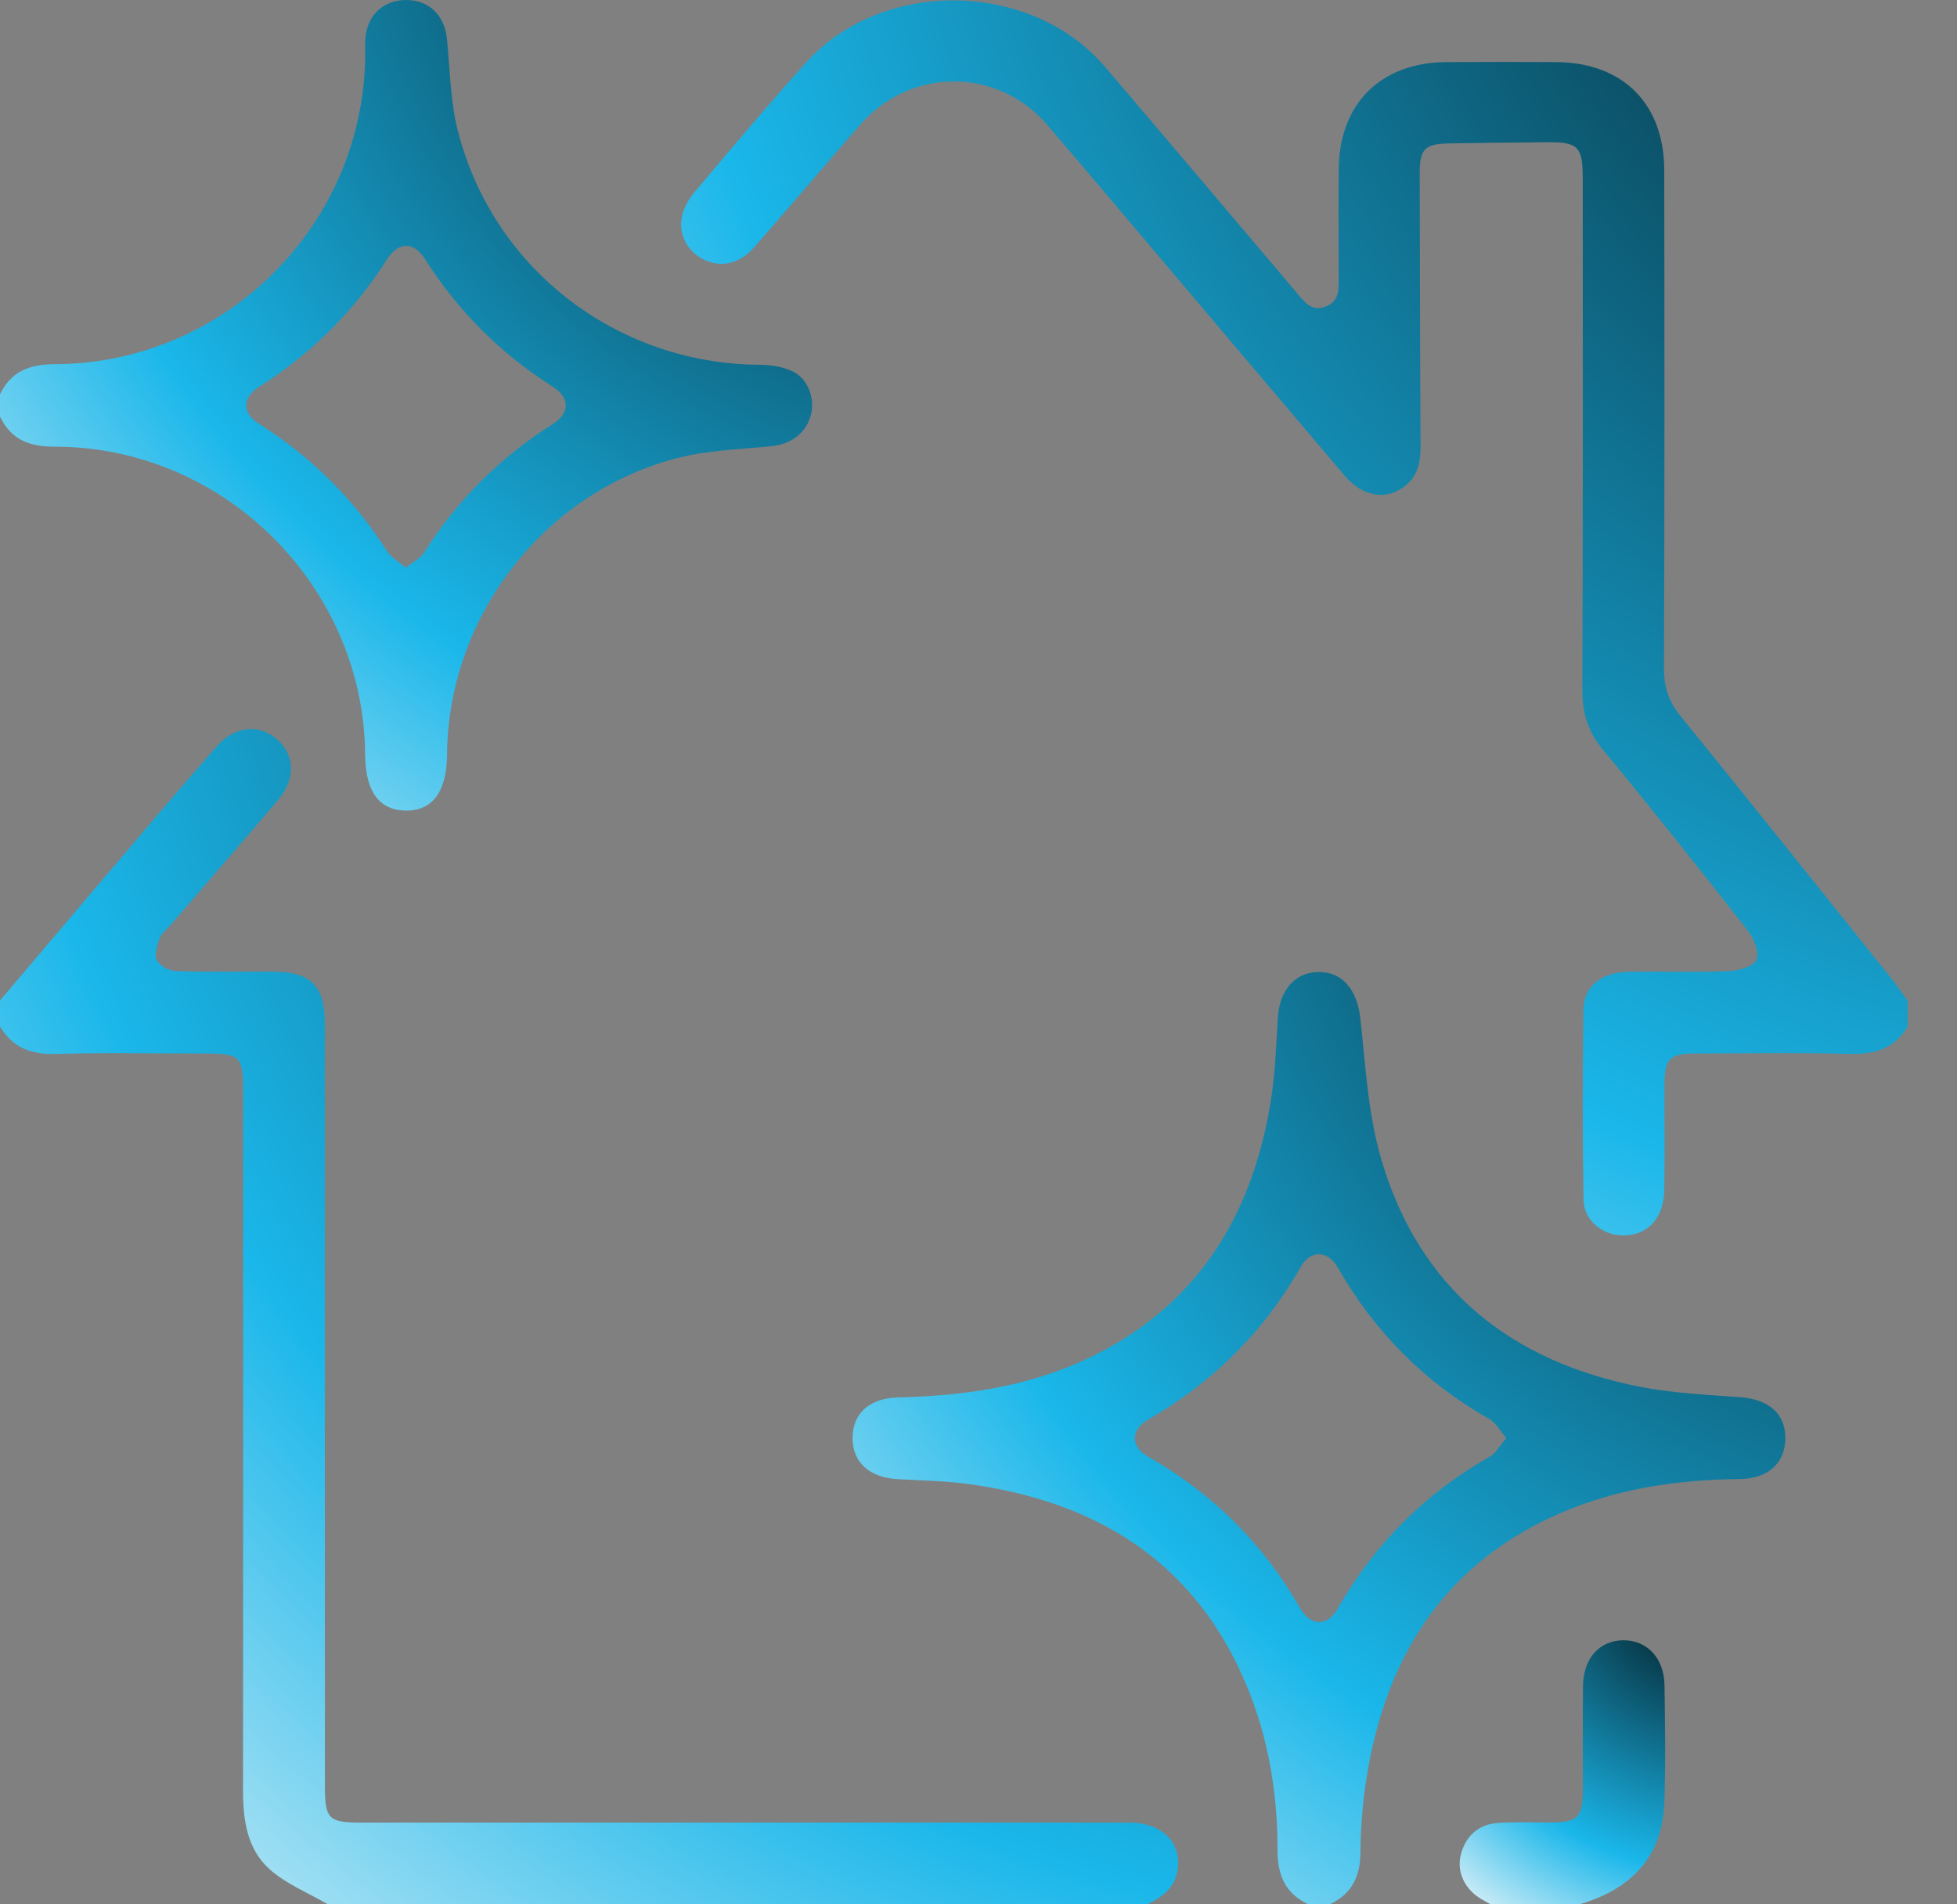 <svg width="37" height="36" viewBox="0 0 37 36" fill="none" xmlns="http://www.w3.org/2000/svg">
<rect x="0" y="0" width="37" height="36" fill="#808080" stroke="none"/>
<path d="M36.068 19.405C35.819 19.823 35.445 19.935 34.973 19.923C33.999 19.897 33.024 19.913 32.049 19.916C31.57 19.916 31.472 20.015 31.47 20.491C31.467 21.158 31.477 21.827 31.466 22.495C31.457 23.028 31.154 23.354 30.693 23.355C30.293 23.355 29.944 23.072 29.939 22.673C29.921 21.478 29.92 20.283 29.937 19.087C29.942 18.649 30.274 18.382 30.777 18.372C31.411 18.36 32.046 18.384 32.678 18.359C32.866 18.351 33.144 18.276 33.206 18.149C33.269 18.018 33.165 17.747 33.051 17.601C32.148 16.446 31.236 15.299 30.303 14.169C30.023 13.83 29.915 13.482 29.917 13.047C29.93 9.824 29.924 6.602 29.924 3.379C29.924 2.768 29.841 2.683 29.241 2.689C28.619 2.695 27.997 2.7 27.375 2.712C26.941 2.721 26.841 2.825 26.842 3.263C26.845 4.986 26.848 6.709 26.858 8.431C26.859 8.726 26.812 8.99 26.567 9.186C26.215 9.467 25.764 9.395 25.424 8.995C24.384 7.77 23.346 6.544 22.308 5.318C21.474 4.334 20.644 3.347 19.805 2.367C18.861 1.264 17.213 1.265 16.256 2.365C15.586 3.135 14.926 3.913 14.253 4.68C13.977 4.993 13.627 5.065 13.303 4.906C13.001 4.758 12.819 4.43 12.894 4.089C12.93 3.926 13.022 3.761 13.131 3.632C13.827 2.808 14.521 1.98 15.243 1.18C16.687 -0.418 19.492 -0.374 20.891 1.262C22.102 2.679 23.303 4.105 24.51 5.527C24.653 5.695 24.786 5.899 25.061 5.796C25.332 5.694 25.309 5.458 25.309 5.234C25.309 4.554 25.304 3.875 25.311 3.196C25.322 1.959 26.104 1.182 27.343 1.174C28.035 1.169 28.729 1.17 29.421 1.174C30.68 1.182 31.464 1.958 31.465 3.219C31.47 6.359 31.472 9.5 31.46 12.64C31.459 12.989 31.55 13.261 31.77 13.533C33.1 15.171 34.416 16.821 35.736 18.468C35.851 18.612 35.956 18.765 36.066 18.915V19.407L36.068 19.405Z" fill="url(#paint0_radial_2680_199)"/>
<path d="M6.199 36C5.831 35.785 5.418 35.62 5.104 35.343C4.678 34.967 4.595 34.42 4.595 33.863C4.599 29.451 4.597 25.039 4.597 20.627C4.597 19.966 4.545 19.916 3.872 19.916C2.933 19.916 1.995 19.896 1.058 19.924C0.592 19.938 0.24 19.809 0 19.406C0 19.242 0 19.078 0 18.913C0.962 17.78 1.922 16.646 2.885 15.514C3.281 15.049 3.679 14.587 4.079 14.129C4.427 13.731 4.873 13.671 5.225 13.966C5.574 14.259 5.596 14.725 5.261 15.119C4.585 15.914 3.901 16.701 3.219 17.492C3.15 17.572 3.054 17.642 3.021 17.735C2.972 17.866 2.912 18.042 2.964 18.147C3.015 18.253 3.194 18.353 3.321 18.357C3.942 18.379 4.565 18.364 5.187 18.369C5.873 18.374 6.142 18.645 6.142 19.335C6.143 24.15 6.142 28.966 6.143 33.781C6.143 34.379 6.217 34.454 6.804 34.454C11.652 34.454 16.5 34.454 21.348 34.455C21.977 34.455 22.353 34.838 22.259 35.374C22.202 35.7 21.966 35.864 21.696 35.998H6.198L6.199 36Z" fill="url(#paint1_radial_2680_199)"/>
<path d="M24.726 35.996C24.295 35.788 24.153 35.443 24.153 34.971C24.156 33.91 23.984 32.869 23.577 31.883C22.608 29.535 20.75 28.387 18.31 28.054C17.87 27.994 17.422 27.989 16.977 27.963C16.437 27.932 16.119 27.646 16.119 27.184C16.119 26.721 16.438 26.431 16.979 26.417C18.209 26.387 19.412 26.221 20.537 25.694C22.581 24.738 23.644 23.059 24.013 20.896C24.105 20.356 24.127 19.803 24.158 19.254C24.187 18.729 24.469 18.386 24.921 18.375C25.385 18.365 25.662 18.72 25.72 19.256C25.817 20.149 25.865 21.066 26.116 21.919C26.832 24.355 28.551 25.736 31.012 26.217C31.63 26.338 32.268 26.366 32.898 26.413C33.438 26.452 33.756 26.721 33.755 27.186C33.754 27.648 33.437 27.954 32.896 27.96C31.735 27.973 30.604 28.133 29.531 28.592C27.373 29.515 26.248 31.224 25.859 33.471C25.771 33.977 25.726 34.495 25.722 35.009C25.719 35.47 25.564 35.798 25.147 35.997H24.725L24.726 35.996ZM28.48 27.184C28.352 27.036 28.278 26.893 28.161 26.827C26.935 26.135 25.987 25.176 25.29 23.957C25.104 23.634 24.775 23.628 24.594 23.946C23.895 25.18 22.927 26.135 21.699 26.842C21.375 27.029 21.377 27.349 21.702 27.534C22.925 28.228 23.881 29.179 24.579 30.399C24.778 30.747 25.094 30.754 25.29 30.411C25.988 29.192 26.937 28.233 28.162 27.54C28.279 27.474 28.352 27.331 28.48 27.184V27.184Z" fill="url(#paint2_radial_2680_199)"/>
<path d="M0 7.453C0.209 7.022 0.554 6.887 1.027 6.885C4.262 6.876 6.887 4.248 6.905 1.024C6.905 0.93 6.901 0.835 6.907 0.742C6.935 0.295 7.241 0 7.676 0C8.113 0 8.408 0.29 8.451 0.74C8.508 1.32 8.514 1.915 8.657 2.475C9.324 5.088 11.668 6.88 14.362 6.896C14.566 6.897 14.788 6.93 14.971 7.013C15.266 7.148 15.406 7.509 15.338 7.817C15.258 8.174 14.967 8.398 14.579 8.436C13.998 8.494 13.403 8.51 12.841 8.651C10.298 9.287 8.471 11.647 8.452 14.266C8.447 14.97 8.174 15.334 7.662 15.324C7.164 15.312 6.91 14.959 6.904 14.27C6.879 11.074 4.231 8.44 1.025 8.444C0.55 8.444 0.207 8.308 0 7.875V7.453ZM7.672 10.732C7.812 10.62 7.948 10.555 8.016 10.448C8.646 9.45 9.459 8.641 10.458 8.012C10.778 7.81 10.775 7.516 10.453 7.312C9.466 6.687 8.663 5.885 8.036 4.899C7.823 4.562 7.533 4.565 7.316 4.905C6.689 5.891 5.882 6.689 4.895 7.315C4.574 7.519 4.575 7.809 4.897 8.012C5.885 8.636 6.692 9.435 7.318 10.421C7.392 10.537 7.533 10.612 7.671 10.731L7.672 10.732Z" fill="url(#paint3_radial_2680_199)"/>
<path d="M28.179 35.998C28.108 35.957 28.035 35.921 27.967 35.876C27.669 35.681 27.53 35.352 27.629 35.024C27.73 34.689 27.967 34.486 28.317 34.462C28.644 34.439 28.974 34.454 29.302 34.453C29.837 34.452 29.926 34.361 29.926 33.814C29.927 33.17 29.923 32.526 29.928 31.882C29.932 31.358 30.233 31.015 30.683 31.008C31.135 31.002 31.462 31.34 31.47 31.859C31.481 32.596 31.492 33.334 31.467 34.071C31.43 35.109 30.835 35.712 29.871 35.997H28.18L28.179 35.998Z" fill="url(#paint4_radial_2680_199)"/>
<defs>
<radialGradient id="paint0_radial_2680_199" cx="0" cy="0" r="1" gradientUnits="userSpaceOnUse" gradientTransform="translate(41.581 -5.621) rotate(134.663) scale(40.203 42.031)">
<stop/>
<stop offset="0.716" stop-color="#1AB7EA"/>
<stop offset="1" stop-color="#D7EFF7"/>
</radialGradient>
<radialGradient id="paint1_radial_2680_199" cx="0" cy="0" r="1" gradientUnits="userSpaceOnUse" gradientTransform="translate(27.568 8.424) rotate(134.925) scale(38.434 40.184)">
<stop/>
<stop offset="0.716" stop-color="#1AB7EA"/>
<stop offset="1" stop-color="#D7EFF7"/>
</radialGradient>
<radialGradient id="paint2_radial_2680_199" cx="0" cy="0" r="1" gradientUnits="userSpaceOnUse" gradientTransform="translate(37.947 14.126) rotate(134.877) scale(30.458 31.844)">
<stop/>
<stop offset="0.716" stop-color="#1AB7EA"/>
<stop offset="1" stop-color="#D7EFF7"/>
</radialGradient>
<radialGradient id="paint3_radial_2680_199" cx="0" cy="0" r="1" gradientUnits="userSpaceOnUse" gradientTransform="translate(19.005 -3.695) rotate(134.912) scale(26.502 27.709)">
<stop/>
<stop offset="0.716" stop-color="#1AB7EA"/>
<stop offset="1" stop-color="#D7EFF7"/>
</radialGradient>
<radialGradient id="paint4_radial_2680_199" cx="0" cy="0" r="1" gradientUnits="userSpaceOnUse" gradientTransform="translate(32.406 29.805) rotate(127.761) scale(7.73 7.825)">
<stop/>
<stop offset="0.716" stop-color="#1AB7EA"/>
<stop offset="1" stop-color="#D7EFF7"/>
</radialGradient>
</defs>
</svg>
